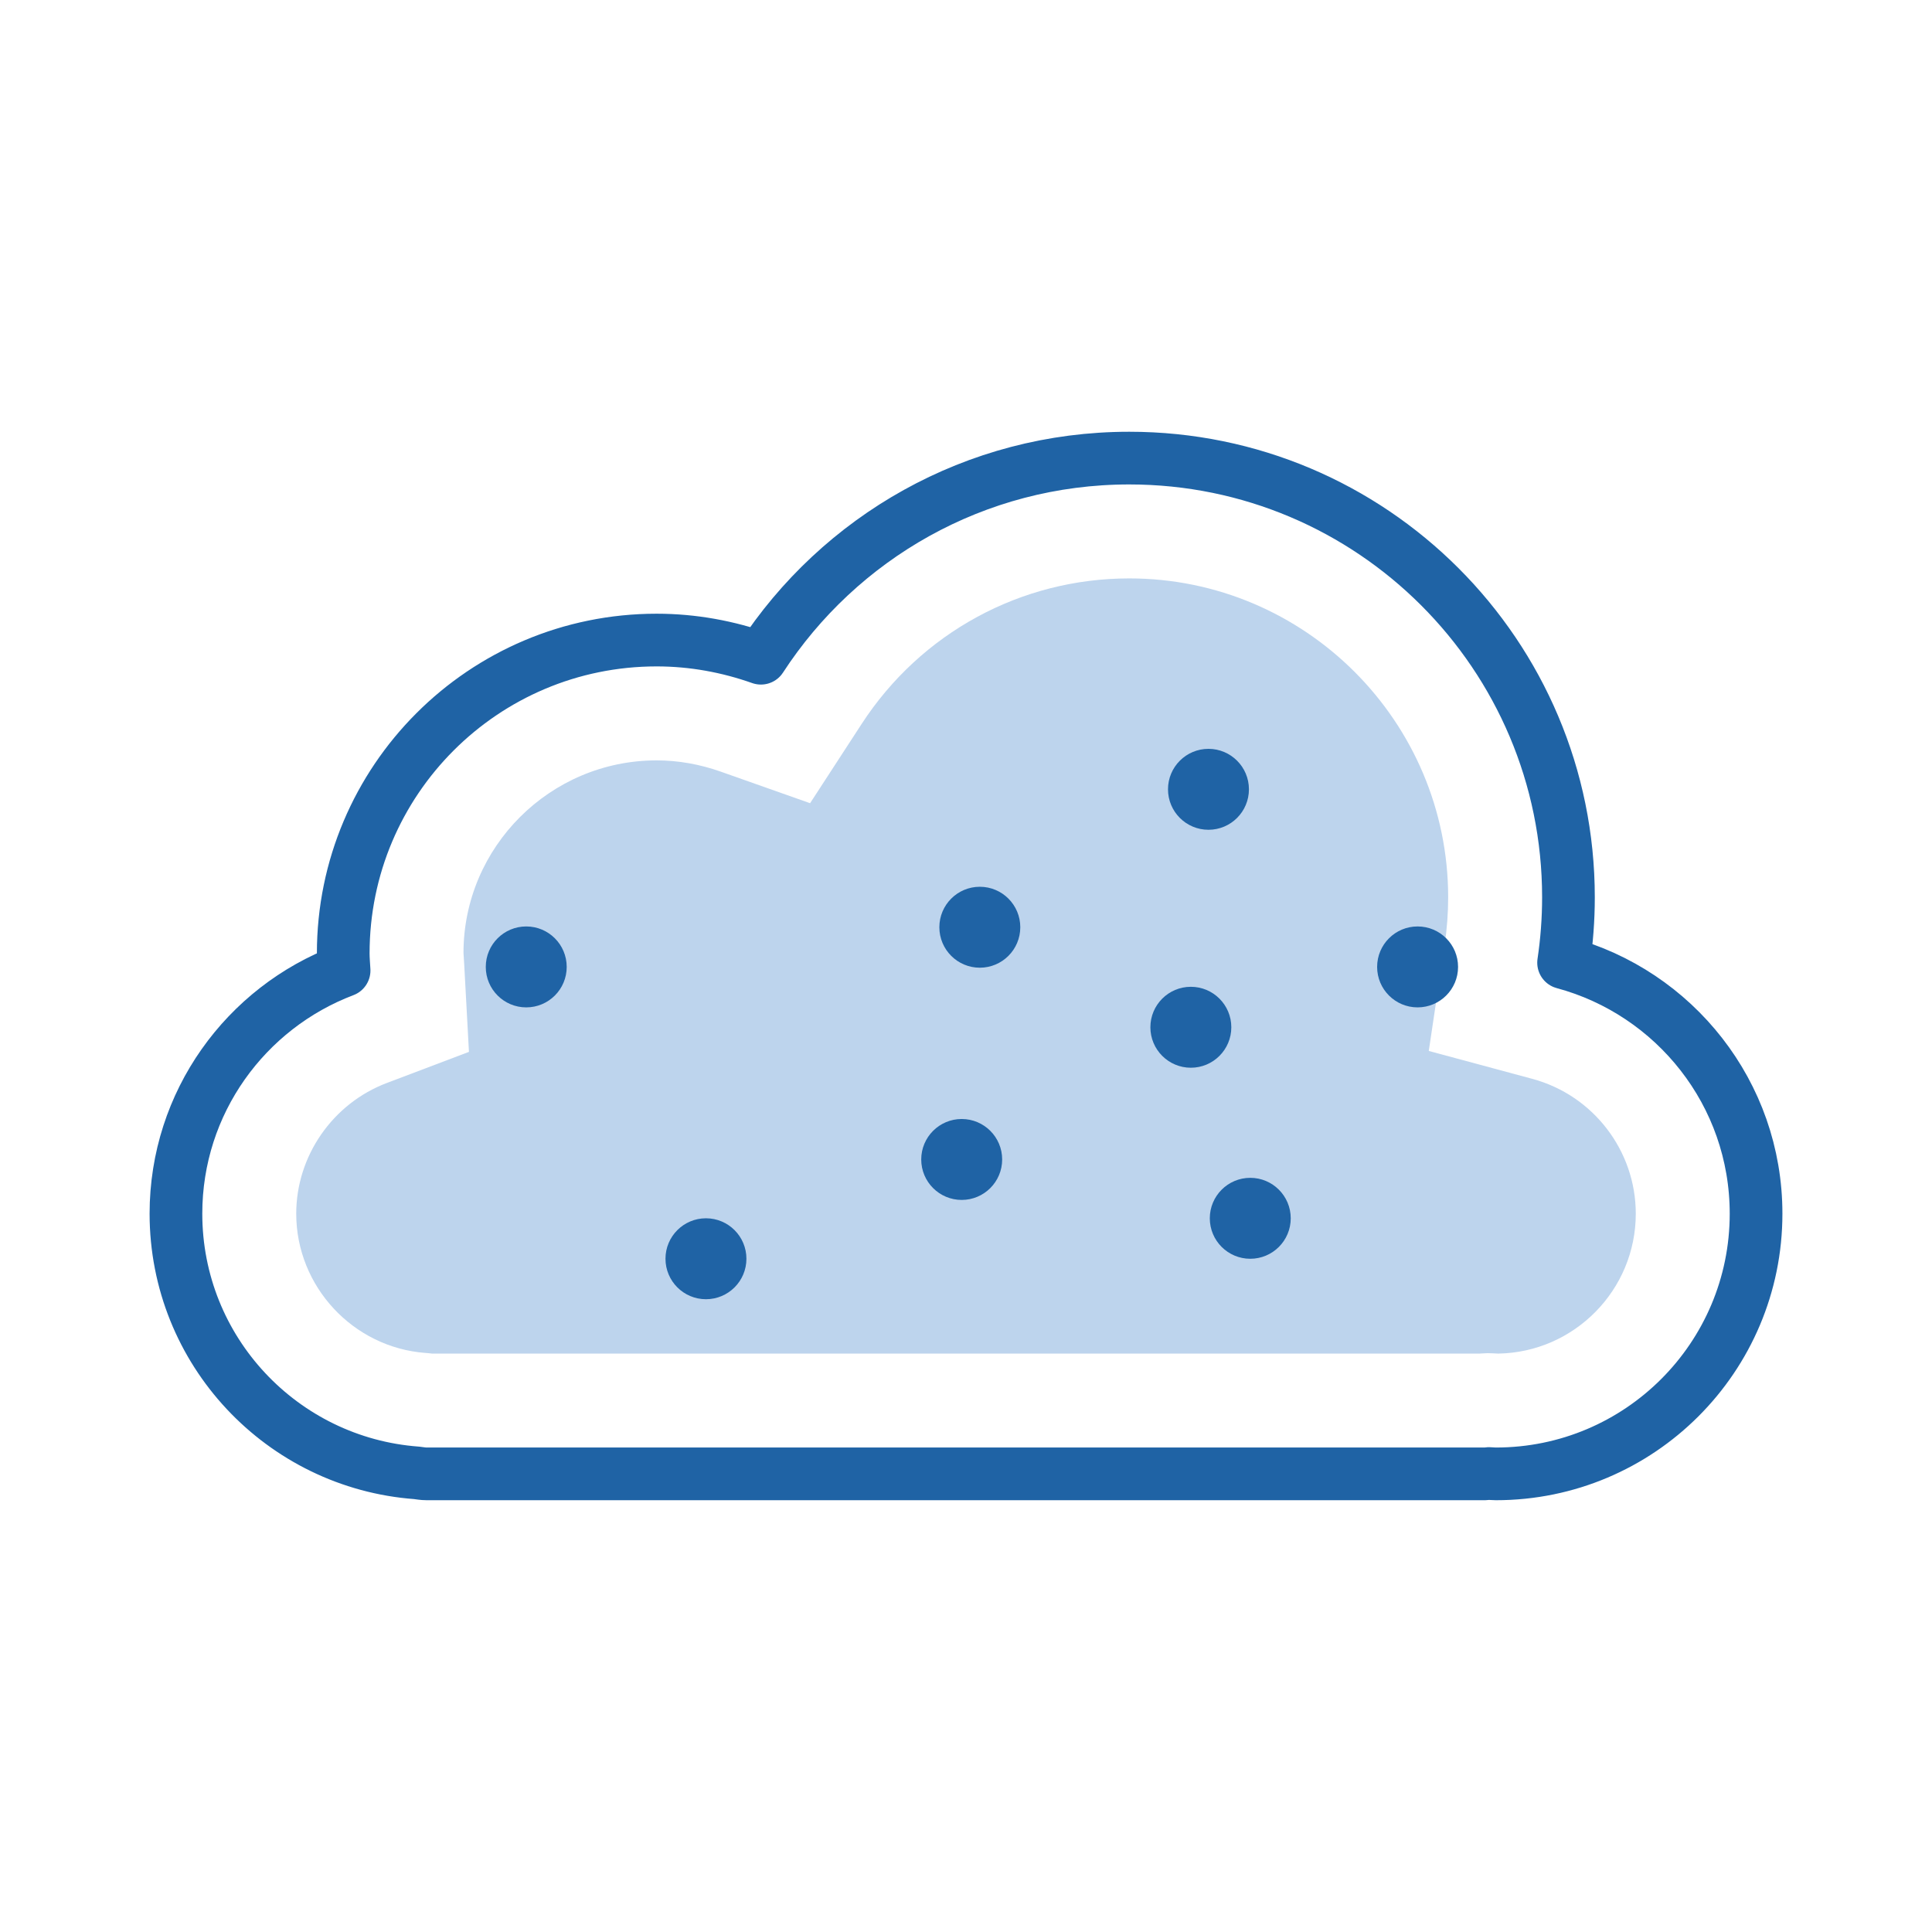 <?xml version="1.0" encoding="UTF-8"?><svg id="a" xmlns="http://www.w3.org/2000/svg" viewBox="0 0 110 110"><defs><style>.b{fill:#1f63a5;}.c{fill:none;stroke:#1f63a5;stroke-linecap:round;stroke-linejoin:round;stroke-width:3px;}.d{fill:#bdd4ed;}</style></defs><path class="d" d="M24.603,77.069c-.023-.003-.219-.026-.219-.026l-.15-.011c-4.131-.306-7.368-3.789-7.368-7.93,0-3.282,2.071-6.271,5.152-7.439l4.682-1.774-.271-5c-.007-.131-.016-.262-.025-.393-.006-.08-.012-.16-.015-.241,0-6.03,4.933-10.962,10.995-10.962,1.22,0,2.451,.216,3.656,.642l5.083,1.796,2.939-4.519c3.372-5.185,9.066-8.28,15.232-8.28,10.012,0,18.158,8.146,18.158,18.158,0,.901-.068,1.813-.202,2.71l-.902,6.037,5.894,1.588c3.469,.934,5.892,4.091,5.892,7.677,0,4.346-3.497,7.89-7.825,7.966-.125-.008-.24-.014-.356-.017l-.247-.007-.247,.011c-.08,.003-.156,.008-.227,.013H24.603Z"/><path class="c" d="M77.293,83.916h7.273c.068,0,.132-.017,.2-.02,.135,.004,.266,.02,.402,.02,8.182,0,14.815-6.633,14.815-14.815,0-6.846-4.65-12.591-10.959-14.29,.181-1.215,.277-2.457,.277-3.723,0-13.81-11.195-25.006-25.006-25.006-8.789,0-16.513,4.538-20.972,11.394-1.86-.657-3.853-1.034-5.938-1.034-9.854,0-17.843,7.988-17.843,17.843,0,.328,.032,.648,.049,.972-5.591,2.119-9.574,7.509-9.574,13.843,0,7.809,6.046,14.192,13.71,14.759,.182,.022,.361,.056,.549,.056h53.015Z"/><path class="b" d="M32.266,55.052c0,1.272-1.031,2.304-2.304,2.304s-2.304-1.031-2.304-2.304,1.031-2.304,2.304-2.304,2.304,1.031,2.304,2.304Z"/><circle class="b" cx="55.787" cy="52.793" r="2.304"/><circle class="b" cx="40.194" cy="71.668" r="2.304"/><circle class="b" cx="71.185" cy="69.365" r="2.304"/><path class="b" d="M83.016,55.052c0,1.272-1.031,2.304-2.304,2.304s-2.304-1.031-2.304-2.304,1.031-2.304,2.304-2.304,2.304,1.031,2.304,2.304Z"/><circle class="b" cx="67.802" cy="58.488" r="2.304"/><circle class="b" cx="68.805" cy="44.94" r="2.304"/><circle class="b" cx="54.755" cy="66.015" r="2.304"/></svg>